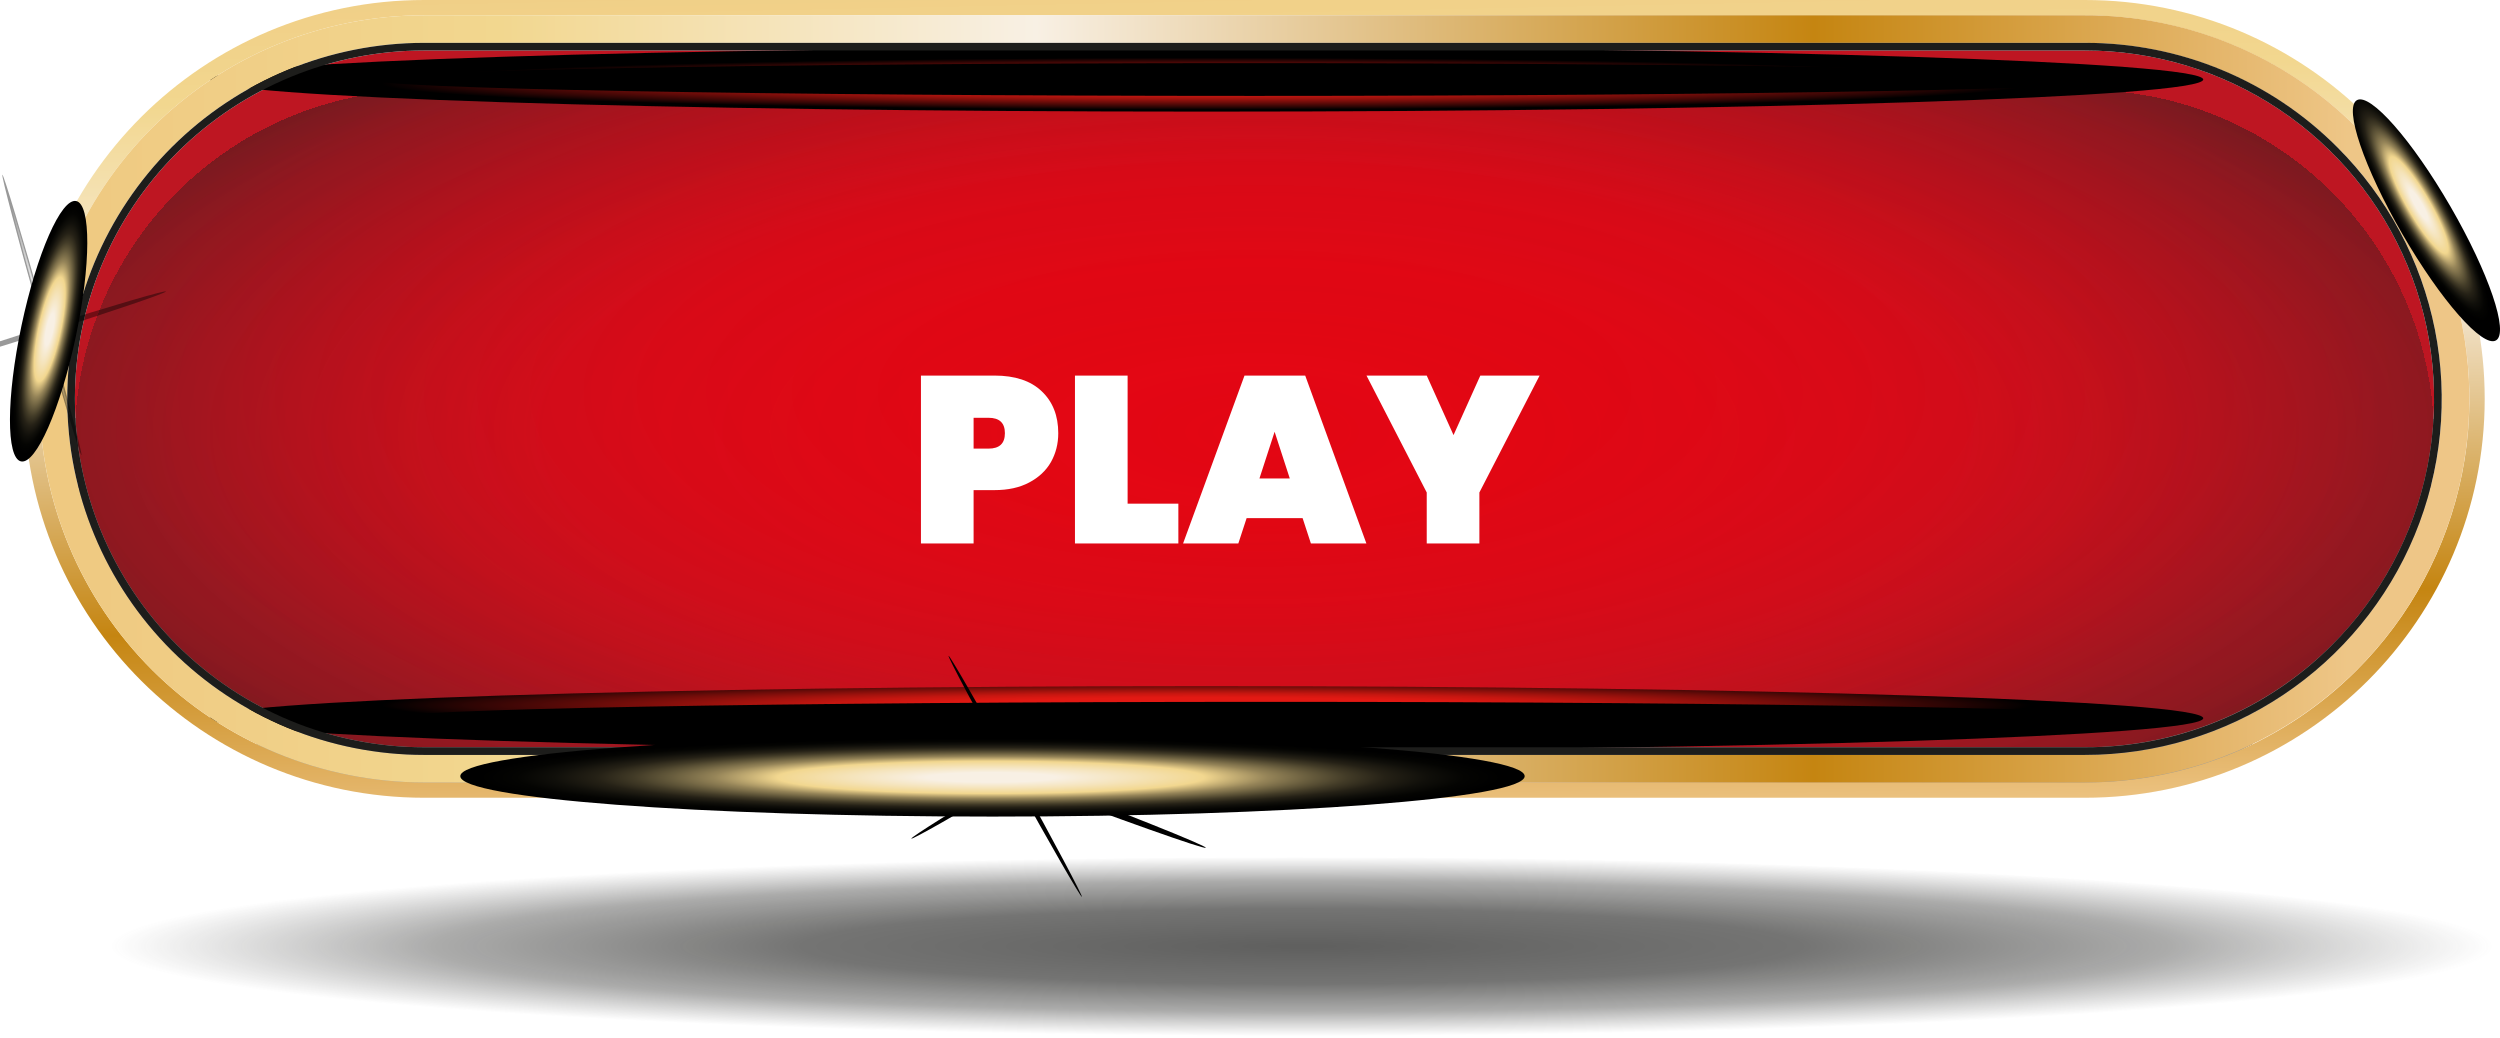 <svg width="253" height="105" viewBox="0 0 253 105" fill="none" xmlns="http://www.w3.org/2000/svg">
<g clip-path="url(#clip0_13_816)">
<path opacity="0.7" d="M131.052 105C198.102 105 252.457 100.913 252.457 95.872C252.457 90.831 198.102 86.744 131.052 86.744C64.002 86.744 9.647 90.831 9.647 95.872C9.647 100.913 64.002 105 131.052 105Z" fill="url(#paint0_radial_13_816)"/>
<path d="M42.931 75.623C33.555 75.623 24.564 71.908 17.934 65.296C11.305 58.685 7.58 49.717 7.58 40.366C7.58 31.016 11.305 22.048 17.934 15.436C24.564 8.824 33.555 5.11 42.931 5.11H210.978C220.354 5.11 229.345 8.824 235.975 15.436C242.604 22.048 246.329 31.016 246.329 40.366C246.329 49.717 242.604 58.685 235.975 65.296C229.345 71.908 220.354 75.623 210.978 75.623H42.931Z" fill="url(#paint1_radial_13_816)"/>
<g style="mix-blend-mode:multiply" opacity="0.9" filter="url(#filter0_d_13_816)">
<path d="M42.931 75.623C33.555 75.623 24.564 71.908 17.934 65.296C11.305 58.685 7.58 49.717 7.58 40.366C7.58 31.016 11.305 22.048 17.934 15.436C24.564 8.824 33.555 5.11 42.931 5.11H210.978C220.354 5.11 229.345 8.824 235.975 15.436C242.604 22.048 246.329 31.016 246.329 40.366C246.329 49.717 242.604 58.685 235.975 65.296C229.345 71.908 220.354 75.623 210.978 75.623H42.931Z" fill="url(#paint2_radial_13_816)" style="mix-blend-mode:multiply" shape-rendering="crispEdges"/>
</g>
<path style="mix-blend-mode:screen" d="M122.103 11.296C177.809 11.296 222.967 9.841 222.967 8.046C222.967 6.251 177.809 4.796 122.103 4.796C66.397 4.796 21.238 6.251 21.238 8.046C21.238 9.841 66.397 11.296 122.103 11.296Z" fill="url(#paint3_radial_13_816)"/>
<path style="mix-blend-mode:screen" d="M122.103 75.936C177.809 75.936 222.967 74.481 222.967 72.686C222.967 70.891 177.809 69.435 122.103 69.435C66.397 69.435 21.238 70.891 21.238 72.686C21.238 74.481 66.397 75.936 122.103 75.936Z" fill="url(#paint4_radial_13_816)"/>
<path d="M210.978 0H42.931C20.573 0 2.457 18.073 2.457 40.366C2.457 62.664 20.577 80.733 42.931 80.733H210.978C233.335 80.733 251.452 62.661 251.452 40.366C251.455 18.073 233.332 0 210.978 0ZM238.501 67.822C234.894 71.436 230.604 74.302 225.88 76.252C221.156 78.202 216.091 79.199 210.978 79.184H42.931C32.608 79.184 22.708 75.095 15.409 67.815C8.11 60.535 4.009 50.662 4.009 40.366C4.009 30.071 8.11 20.198 15.409 12.918C22.708 5.638 32.608 1.548 42.931 1.548H210.978C218.677 1.548 226.204 3.824 232.605 8.09C239.007 12.356 243.997 18.419 246.943 25.513C249.889 32.608 250.659 40.414 249.157 47.945C247.654 55.476 243.945 62.393 238.501 67.822Z" fill="url(#paint5_linear_13_816)"/>
<path d="M238.501 12.919C234.895 9.303 230.606 6.436 225.881 4.484C221.157 2.533 216.092 1.535 210.978 1.548H42.931C32.608 1.548 22.708 5.638 15.409 12.918C8.11 20.198 4.009 30.071 4.009 40.366C4.009 50.662 8.11 60.535 15.409 67.815C22.708 75.095 32.608 79.184 42.931 79.184H210.978C218.676 79.184 226.201 76.908 232.602 72.642C239.002 68.377 243.991 62.315 246.937 55.222C249.883 48.129 250.654 40.324 249.152 32.794C247.65 25.264 243.944 18.348 238.501 12.919ZM236.524 65.844C233.177 69.201 229.196 71.862 224.811 73.673C220.426 75.484 215.724 76.41 210.978 76.397H42.931C33.349 76.397 24.16 72.601 17.385 65.844C10.61 59.087 6.804 49.922 6.804 40.366C6.804 30.811 10.61 21.646 17.385 14.889C24.16 8.132 33.349 4.336 42.931 4.336H210.978C218.124 4.335 225.109 6.449 231.05 10.408C236.991 14.367 241.622 19.994 244.356 26.578C247.09 33.162 247.806 40.407 246.412 47.396C245.018 54.385 241.577 60.806 236.524 65.844Z" fill="url(#paint6_linear_13_816)"/>
<path d="M236.525 14.89C233.178 11.533 229.196 8.872 224.811 7.061C220.426 5.249 215.725 4.323 210.978 4.336H42.931C33.35 4.336 24.161 8.132 17.386 14.889C10.61 21.646 6.804 30.811 6.804 40.366C6.804 49.922 10.61 59.087 17.386 65.844C24.161 72.601 33.35 76.397 42.931 76.397H210.978C218.124 76.397 225.108 74.284 231.049 70.325C236.99 66.366 241.62 60.739 244.355 54.155C247.089 47.572 247.805 40.327 246.411 33.338C245.017 26.349 241.577 19.929 236.525 14.89ZM235.975 65.296C232.7 68.581 228.805 71.184 224.514 72.957C220.223 74.73 215.623 75.636 210.978 75.623H42.931C33.556 75.623 24.564 71.908 17.934 65.296C11.305 58.685 7.58 49.717 7.58 40.366C7.58 31.016 11.305 22.048 17.934 15.436C24.564 8.824 33.556 5.11 42.931 5.11H210.978C217.97 5.11 224.805 7.178 230.618 11.052C236.431 14.926 240.962 20.432 243.638 26.874C246.313 33.317 247.013 40.406 245.649 47.245C244.285 54.084 240.919 60.366 235.975 65.296Z" fill="#1D1D1B"/>
<path style="mix-blend-mode:screen" d="M102.873 78.813C108.679 75.341 113.323 72.423 113.247 72.296C113.171 72.169 108.403 74.881 102.597 78.353C96.791 81.826 92.146 84.743 92.223 84.87C92.299 84.997 97.067 82.285 102.873 78.813Z" fill="url(#paint7_radial_13_816)"/>
<path style="mix-blend-mode:screen" d="M109.487 90.764C109.601 90.701 106.673 85.188 102.947 78.45C99.22 71.713 96.107 66.301 95.993 66.364C95.879 66.427 98.807 71.94 102.533 78.678C106.26 85.416 109.373 90.827 109.487 90.764Z" fill="url(#paint8_radial_13_816)"/>
<path style="mix-blend-mode:screen" d="M122.025 85.793C122.104 85.585 113.529 82.161 102.872 78.145C92.215 74.129 83.512 71.042 83.433 71.25C83.354 71.458 91.93 74.882 102.586 78.898C113.243 82.914 121.946 86.001 122.025 85.793Z" fill="url(#paint9_radial_13_816)"/>
<g opacity="0.4">
<path style="mix-blend-mode:screen" d="M4.482 33.691C11.329 31.523 16.841 29.645 16.794 29.496C16.746 29.347 11.157 30.983 4.31 33.151C-2.537 35.318 -8.049 37.196 -8.002 37.346C-7.954 37.495 -2.365 35.858 4.482 33.691Z" fill="url(#paint10_radial_13_816)"/>
<path style="mix-blend-mode:screen" d="M8.243 46.067C8.376 46.03 6.691 39.645 4.48 31.805C2.27 23.966 0.37 17.641 0.238 17.678C0.105 17.715 1.79 24.1 4 31.94C6.211 39.779 8.111 46.104 8.243 46.067Z" fill="url(#paint11_radial_13_816)"/>
</g>
<path style="mix-blend-mode:screen" d="M7.664 34.098C9.205 26.822 9.227 20.665 7.711 20.346C6.196 20.026 3.719 25.666 2.177 32.942C0.636 40.218 0.614 46.375 2.13 46.694C3.645 47.014 6.123 41.374 7.664 34.098Z" fill="url(#paint12_radial_13_816)"/>
<path style="mix-blend-mode:screen" d="M126.955 9.706C176.42 9.706 216.519 8.962 216.519 8.046C216.519 7.129 176.42 6.386 126.955 6.386C77.489 6.386 37.39 7.129 37.39 8.046C37.39 8.962 77.489 9.706 126.955 9.706Z" fill="url(#paint13_radial_13_816)"/>
<path style="mix-blend-mode:screen" d="M128.627 74.345C178.092 74.345 218.192 73.602 218.192 72.686C218.192 71.769 178.092 71.026 128.627 71.026C79.162 71.026 39.062 71.769 39.062 72.686C39.062 73.602 79.162 74.345 128.627 74.345Z" fill="url(#paint14_radial_13_816)"/>
<path style="mix-blend-mode:screen" d="M100.44 82.639C130.184 82.639 154.297 80.807 154.297 78.548C154.297 76.288 130.184 74.457 100.44 74.457C70.695 74.457 46.583 76.288 46.583 78.548C46.583 80.807 70.695 82.639 100.44 82.639Z" fill="url(#paint15_radial_13_816)"/>
<path style="mix-blend-mode:screen" d="M252.592 34.45C253.933 33.678 251.869 27.61 247.983 20.896C244.097 14.182 239.859 9.366 238.518 10.138C237.177 10.91 239.24 16.979 243.126 23.693C247.013 30.406 251.251 35.223 252.592 34.45Z" fill="url(#paint16_radial_13_816)"/>
<g filter="url(#filter1_d_13_816)">
<path d="M107.096 39.84C107.096 40.912 106.848 41.888 106.352 42.768C105.856 43.632 105.12 44.32 104.144 44.832C103.184 45.344 102.016 45.6 100.64 45.6H98.528V51H93.2V34.008H100.64C102.72 34.008 104.312 34.536 105.416 35.592C106.536 36.648 107.096 38.064 107.096 39.84ZM100.04 41.4C101.144 41.4 101.696 40.88 101.696 39.84C101.696 38.8 101.144 38.28 100.04 38.28H98.528V41.4H100.04ZM114.114 46.968H119.25V51H108.786V34.008H114.114V46.968ZM131.823 48.432H126.159L125.319 51H119.727L125.943 34.008H132.087L138.279 51H132.663L131.823 48.432ZM130.527 44.424L128.991 39.696L127.455 44.424H130.527ZM155.809 34.008L149.713 45.84V51H144.385V45.84L138.289 34.008H144.385L147.097 40.032L149.809 34.008H155.809Z" fill="white"/>
</g>
</g>
<defs>
<filter id="filter0_d_13_816" x="3.58" y="5.11" width="246.749" height="78.513" filterUnits="userSpaceOnUse" color-interpolation-filters="sRGB">
<feFlood flood-opacity="0" result="BackgroundImageFix"/>
<feColorMatrix in="SourceAlpha" type="matrix" values="0 0 0 0 0 0 0 0 0 0 0 0 0 0 0 0 0 0 127 0" result="hardAlpha"/>
<feOffset dy="4"/>
<feGaussianBlur stdDeviation="2"/>
<feComposite in2="hardAlpha" operator="out"/>
<feColorMatrix type="matrix" values="0 0 0 0 0 0 0 0 0 0 0 0 0 0 0 0 0 0 0.25 0"/>
<feBlend mode="normal" in2="BackgroundImageFix" result="effect1_dropShadow_13_816"/>
<feBlend mode="normal" in="SourceGraphic" in2="effect1_dropShadow_13_816" result="shape"/>
</filter>
<filter id="filter1_d_13_816" x="89.2" y="34.008" width="70.609" height="24.992" filterUnits="userSpaceOnUse" color-interpolation-filters="sRGB">
<feFlood flood-opacity="0" result="BackgroundImageFix"/>
<feColorMatrix in="SourceAlpha" type="matrix" values="0 0 0 0 0 0 0 0 0 0 0 0 0 0 0 0 0 0 127 0" result="hardAlpha"/>
<feOffset dy="4"/>
<feGaussianBlur stdDeviation="2"/>
<feComposite in2="hardAlpha" operator="out"/>
<feColorMatrix type="matrix" values="0 0 0 0 0 0 0 0 0 0 0 0 0 0 0 0 0 0 0.25 0"/>
<feBlend mode="normal" in2="BackgroundImageFix" result="effect1_dropShadow_13_816"/>
<feBlend mode="normal" in="SourceGraphic" in2="effect1_dropShadow_13_816" result="shape"/>
</filter>
<radialGradient id="paint0_radial_13_816" cx="0" cy="0" r="1" gradientUnits="userSpaceOnUse" gradientTransform="translate(131.746 95.767) scale(121.591 9.074)">
<stop offset="0.03" stop-color="#1D1D1B"/>
<stop offset="0.42" stop-color="#20201E" stop-opacity="0.89"/>
<stop offset="0.73" stop-color="#2B2B29" stop-opacity="0.56"/>
<stop offset="1" stop-color="#3C3C3B" stop-opacity="0"/>
</radialGradient>
<radialGradient id="paint1_radial_13_816" cx="0" cy="0" r="1" gradientUnits="userSpaceOnUse" gradientTransform="translate(126.954 39.682) scale(129.402 49.042)">
<stop offset="0.26" stop-color="#E30613"/>
<stop offset="0.46" stop-color="#DD0916"/>
<stop offset="0.75" stop-color="#CB101D"/>
<stop offset="0.9" stop-color="#BE1622"/>
</radialGradient>
<radialGradient id="paint2_radial_13_816" cx="0" cy="0" r="1" gradientUnits="userSpaceOnUse" gradientTransform="translate(126.954 39.682) scale(129.402 49.042)">
<stop stop-color="#BE1622" stop-opacity="0"/>
<stop offset="0.55" stop-color="#9E1721" stop-opacity="0.1"/>
<stop offset="0.93" stop-color="#381C1C" stop-opacity="0.42"/>
<stop offset="1" stop-color="#1D1D1B" stop-opacity="0.5"/>
</radialGradient>
<radialGradient id="paint3_radial_13_816" cx="0" cy="0" r="1" gradientUnits="userSpaceOnUse" gradientTransform="translate(122.014 8.474) scale(100.852 3.163)">
<stop offset="0.24" stop-color="#E31913"/>
<stop offset="0.29" stop-color="#DB1812"/>
<stop offset="0.38" stop-color="#C51610"/>
<stop offset="0.48" stop-color="#A0120D"/>
<stop offset="0.6" stop-color="#6E0C09"/>
<stop offset="0.74" stop-color="#2E0504"/>
<stop offset="0.83"/>
</radialGradient>
<radialGradient id="paint4_radial_13_816" cx="0" cy="0" r="1" gradientUnits="userSpaceOnUse" gradientTransform="translate(122.014 71.37) scale(100.852 3.163)">
<stop offset="0.24" stop-color="#E31913"/>
<stop offset="0.29" stop-color="#DB1812"/>
<stop offset="0.38" stop-color="#C51610"/>
<stop offset="0.48" stop-color="#A0120D"/>
<stop offset="0.6" stop-color="#6E0C09"/>
<stop offset="0.74" stop-color="#2E0504"/>
<stop offset="0.83"/>
</radialGradient>
<linearGradient id="paint5_linear_13_816" x1="125.909" y1="-10.502" x2="127.937" y2="88.769" gradientUnits="userSpaceOnUse">
<stop offset="0.01" stop-color="#EFC981"/>
<stop offset="0.19" stop-color="#F2D78F"/>
<stop offset="0.41" stop-color="#F8F0E4"/>
<stop offset="0.73" stop-color="#C58511"/>
<stop offset="0.9" stop-color="#E5B76D"/>
<stop offset="0.95" stop-color="#EEC687"/>
</linearGradient>
<linearGradient id="paint6_linear_13_816" x1="4.009" y1="40.366" x2="249.9" y2="40.366" gradientUnits="userSpaceOnUse">
<stop offset="0.01" stop-color="#EFC981"/>
<stop offset="0.19" stop-color="#F2D78F"/>
<stop offset="0.41" stop-color="#F8F0E4"/>
<stop offset="0.73" stop-color="#C58511"/>
<stop offset="0.9" stop-color="#E5B76D"/>
<stop offset="0.95" stop-color="#EEC687"/>
</linearGradient>
<radialGradient id="paint7_radial_13_816" cx="0" cy="0" r="1" gradientUnits="userSpaceOnUse" gradientTransform="translate(77.851 22.135) rotate(58.983) scale(0.198 12.291)">
<stop offset="0.02" stop-color="white"/>
<stop offset="0.09" stop-color="#EFEFEF"/>
<stop offset="0.23" stop-color="#C4C4C4"/>
<stop offset="0.44" stop-color="#7E7E7E"/>
<stop offset="0.69" stop-color="#202020"/>
<stop offset="0.77"/>
</radialGradient>
<radialGradient id="paint8_radial_13_816" cx="0" cy="0" r="1" gradientUnits="userSpaceOnUse" gradientTransform="translate(104.988 73.013) rotate(-28.816) scale(0.198 13.859)">
<stop offset="0.02" stop-color="white"/>
<stop offset="0.09" stop-color="#EFEFEF"/>
<stop offset="0.23" stop-color="#C4C4C4"/>
<stop offset="0.44" stop-color="#7E7E7E"/>
<stop offset="0.69" stop-color="#202020"/>
<stop offset="0.77"/>
</radialGradient>
<radialGradient id="paint9_radial_13_816" cx="0" cy="0" r="1" gradientUnits="userSpaceOnUse" gradientTransform="translate(96.922 52.537) rotate(-69.249) scale(0.315 20.523)">
<stop offset="0.02" stop-color="white"/>
<stop offset="0.09" stop-color="#EFEFEF"/>
<stop offset="0.23" stop-color="#C4C4C4"/>
<stop offset="0.44" stop-color="#7E7E7E"/>
<stop offset="0.69" stop-color="#202020"/>
<stop offset="0.77"/>
</radialGradient>
<radialGradient id="paint10_radial_13_816" cx="0" cy="0" r="1" gradientUnits="userSpaceOnUse" gradientTransform="translate(-7.029 -37.191) rotate(-107.654) scale(0.21 13.05)">
<stop offset="0.02" stop-color="white"/>
<stop offset="0.09" stop-color="#EFEFEF"/>
<stop offset="0.23" stop-color="#C4C4C4"/>
<stop offset="0.44" stop-color="#7E7E7E"/>
<stop offset="0.69" stop-color="#202020"/>
<stop offset="0.77"/>
</radialGradient>
<radialGradient id="paint11_radial_13_816" cx="0" cy="0" r="1" gradientUnits="userSpaceOnUse" gradientTransform="translate(4.151 31.573) rotate(164.331) scale(0.21 14.66)">
<stop offset="0.02" stop-color="white"/>
<stop offset="0.09" stop-color="#EFEFEF"/>
<stop offset="0.23" stop-color="#C4C4C4"/>
<stop offset="0.44" stop-color="#7E7E7E"/>
<stop offset="0.69" stop-color="#202020"/>
<stop offset="0.77"/>
</radialGradient>
<radialGradient id="paint12_radial_13_816" cx="0" cy="0" r="1" gradientUnits="userSpaceOnUse" gradientTransform="translate(5.03 33.32) rotate(101.961) scale(13.43 2.805)">
<stop offset="0.12" stop-color="#F8F0E4"/>
<stop offset="0.26" stop-color="#F5E4BC"/>
<stop offset="0.4" stop-color="#F2D78F"/>
<stop offset="0.45" stop-color="#CAB377"/>
<stop offset="0.52" stop-color="#958458"/>
<stop offset="0.6" stop-color="#675C3D"/>
<stop offset="0.67" stop-color="#423B27"/>
<stop offset="0.74" stop-color="#252116"/>
<stop offset="0.82" stop-color="#100F0A"/>
<stop offset="0.89" stop-color="#040402"/>
<stop offset="0.96"/>
</radialGradient>
<radialGradient id="paint13_radial_13_816" cx="0" cy="0" r="1" gradientUnits="userSpaceOnUse" gradientTransform="translate(127.121 1.53) scale(89.617 1.615)">
<stop offset="0.12" stop-color="#F8F0E4"/>
<stop offset="0.26" stop-color="#F5E4BC"/>
<stop offset="0.4" stop-color="#F2D78F"/>
<stop offset="0.45" stop-color="#CAB377"/>
<stop offset="0.52" stop-color="#958458"/>
<stop offset="0.6" stop-color="#675C3D"/>
<stop offset="0.67" stop-color="#423B27"/>
<stop offset="0.74" stop-color="#252116"/>
<stop offset="0.82" stop-color="#100F0A"/>
<stop offset="0.89" stop-color="#040402"/>
<stop offset="0.96"/>
</radialGradient>
<radialGradient id="paint14_radial_13_816" cx="0" cy="0" r="1" gradientUnits="userSpaceOnUse" gradientTransform="translate(128.794 64.456) scale(89.617 1.615)">
<stop offset="0.12" stop-color="#F8F0E4"/>
<stop offset="0.26" stop-color="#F5E4BC"/>
<stop offset="0.4" stop-color="#F2D78F"/>
<stop offset="0.45" stop-color="#CAB377"/>
<stop offset="0.52" stop-color="#958458"/>
<stop offset="0.6" stop-color="#675C3D"/>
<stop offset="0.67" stop-color="#423B27"/>
<stop offset="0.74" stop-color="#252116"/>
<stop offset="0.82" stop-color="#100F0A"/>
<stop offset="0.89" stop-color="#040402"/>
<stop offset="0.96"/>
</radialGradient>
<radialGradient id="paint15_radial_13_816" cx="0" cy="0" r="1" gradientUnits="userSpaceOnUse" gradientTransform="translate(100.264 78.668) rotate(180) scale(53.898 4.093)">
<stop offset="0.12" stop-color="#F8F0E4"/>
<stop offset="0.26" stop-color="#F5E4BC"/>
<stop offset="0.4" stop-color="#F2D78F"/>
<stop offset="0.45" stop-color="#CAB377"/>
<stop offset="0.52" stop-color="#958458"/>
<stop offset="0.6" stop-color="#675C3D"/>
<stop offset="0.67" stop-color="#423B27"/>
<stop offset="0.74" stop-color="#252116"/>
<stop offset="0.82" stop-color="#100F0A"/>
<stop offset="0.89" stop-color="#040402"/>
<stop offset="0.96"/>
</radialGradient>
<radialGradient id="paint16_radial_13_816" cx="0" cy="0" r="1" gradientUnits="userSpaceOnUse" gradientTransform="translate(244.78 20.757) rotate(59.934) scale(13.998 2.803)">
<stop offset="0.12" stop-color="#F8F0E4"/>
<stop offset="0.26" stop-color="#F5E4BC"/>
<stop offset="0.4" stop-color="#F2D78F"/>
<stop offset="0.45" stop-color="#CAB377"/>
<stop offset="0.52" stop-color="#958458"/>
<stop offset="0.6" stop-color="#675C3D"/>
<stop offset="0.67" stop-color="#423B27"/>
<stop offset="0.74" stop-color="#252116"/>
<stop offset="0.82" stop-color="#100F0A"/>
<stop offset="0.89" stop-color="#040402"/>
<stop offset="0.96"/>
</radialGradient>
<clipPath id="clip0_13_816">
<rect width="253" height="105" fill="white"/>
</clipPath>
</defs>
</svg>
